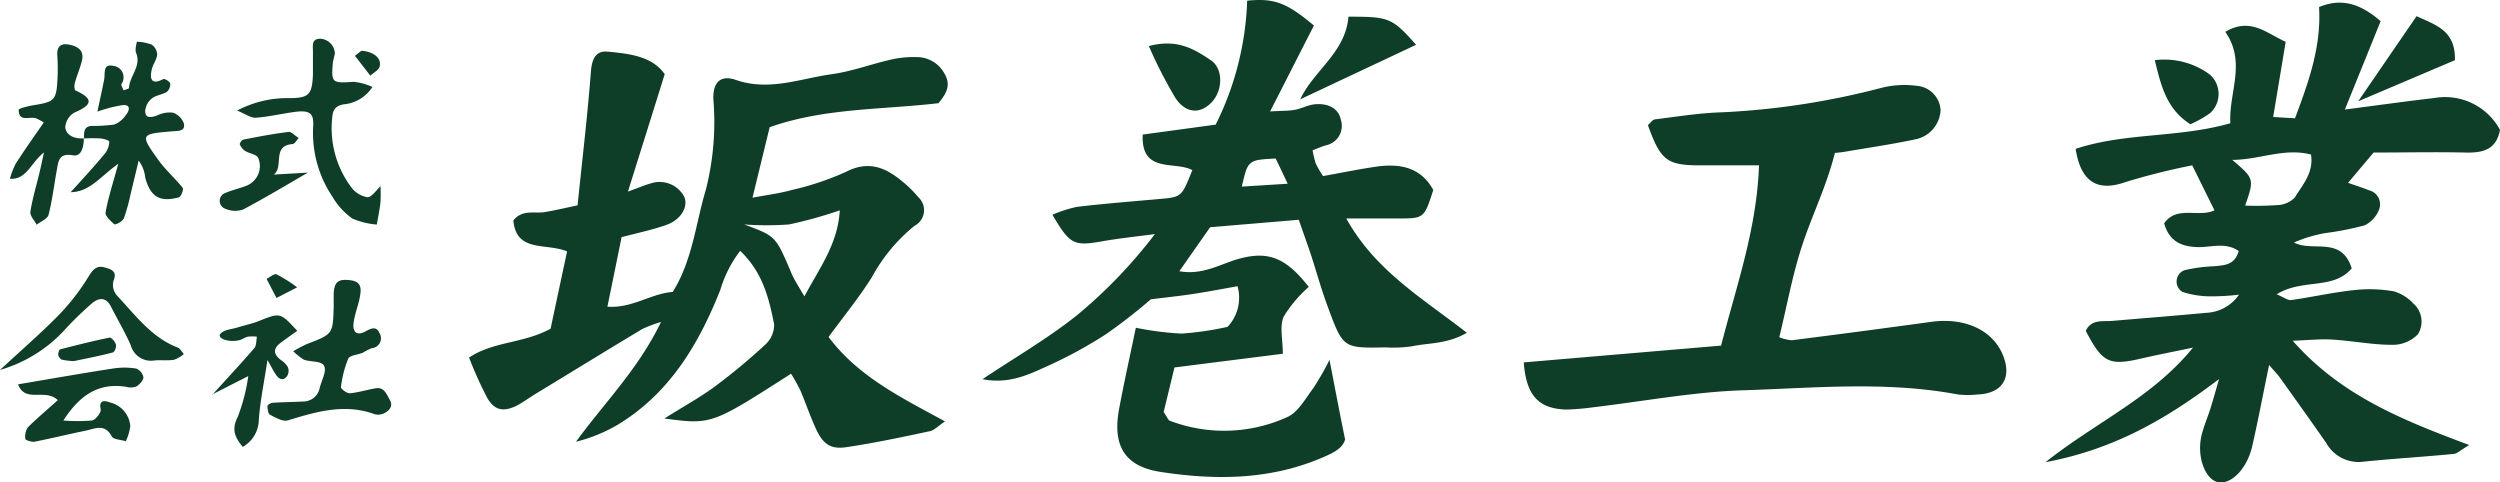 <svg xmlns="http://www.w3.org/2000/svg" viewBox="0 0 251.73 48.58"><defs><style>.cls-1{fill:#0e3d28}</style></defs><g id="レイヤー_2" data-name="レイヤー 2"><g id="レイヤー_2-2" data-name="レイヤー 2"><path class="cls-1" d="M83.43 33.93c3 4 7.27 6.07 11.72 8.5-.72.49-1.12.94-1.58 1-2.75.59-5.51 1.17-8.29 1.59-1.65.26-2.43-.3-3.16-1.93-.56-1.23-1-2.52-1.52-3.76a17.85 17.85 0 0 0-.95-1.7c-8 5.13-8 5.14-12.75 4.51 1.84-1.16 3.48-2.06 5-3.16a61.38 61.38 0 0 0 5.2-4.32 2.71 2.71 0 0 0 .85-2c-.52-2.63-1.16-5.26-3.42-7.4a12.1 12.1 0 0 0-2 3.93c-2.17 5.46-5.08 10.36-10.25 13.53A15.93 15.93 0 0 1 58 44.48c2.84-3.91 6.26-7.29 8.56-12.06a13.38 13.38 0 0 0-1.89.71c-3.58 2.15-7.14 4.34-10.71 6.51-.68.41-1.32.9-2 1.24-1.29.61-2.17.44-2.89-.8A38.56 38.56 0 0 1 47.23 36c2.53-1.66 5.42-1.39 8.21-2.9.49-2.32 1.07-5 1.66-7.79-2.13-.87-5.11.15-5.41-3.11.92-1.16 2.15-.66 3.21-.85s2-.4 3.26-.68c.46-4.56 1-9 1.34-13.47.1-1.2.45-2.13 1.7-2 2.21.21 4.48.47 5.73 2.27-1.22 3.92-2.36 7.53-3.7 11.82 1.2-.43 1.73-.67 2.29-.82a2.8 2.8 0 0 1 3.39 1.37c.4 1-.34 2.29-1.82 2.81s-2.81.78-4.5 1.23c-.45 2.21-.91 4.48-1.43 7 2.5.19 4.4-1.34 6.58-1.48 2-3.22 2.31-6.89 3.34-10.32a27.66 27.66 0 0 0 .75-9.08c-.06-1.72.73-2.49 2.27-1.95 3.34 1.16 6.47-.14 9.66-.58 2-.28 3.91-1 5.88-1.45a10.09 10.09 0 0 1 2.68-.27 3.16 3.16 0 0 1 2.77 1.64c.74 1.24.13 2.11-.59 3-5.71.67-11.51.47-17 2.42l-1.73 7.1c1.5-.29 2.77-.44 4-.79a28.31 28.31 0 0 0 5.42-1.82c2.22-1.14 3.91-.47 5.58.9a11.61 11.61 0 0 1 1.7 1.66 1.77 1.77 0 0 1-.39 2.88 17.24 17.24 0 0 0-4.29 5.17c-1.31 2.09-2.9 4.02-4.36 6.02zM81 29.84c1.56-2.93 3.36-5.28 3.56-8.66a43.73 43.73 0 0 1-5.11 1.42 31 31 0 0 1-4.52 0c3.16 1.17 3.15 1.17 4.63 4.59.3.81.79 1.56 1.44 2.65zm149.86 4.47c4.84 5.52 11.08 8 17.77 10.5-.84.49-1.2.87-1.59.9-3 .29-6.07.47-9.09.78a3.72 3.72 0 0 1-3.7-1.86c-1.54-2.22-3.12-4.42-4.69-6.62-.25-.34-.55-.64-1.08-1.26-.62 3-1.11 5.59-1.7 8.18-.52 2.25-2.07 3.84-3.39 3.63s-2.28-2.6-1.67-4.89c.23-.87.59-1.7.86-2.56s.44-1.48.86-2.94c-5.37 4.07-10.61 7.08-17.48 8.37 5.17-4.09 10.75-6.49 14.86-11.54-2 .42-3.65.74-5.26 1.11-3.19.74-3.88.4-5.54-2.8.57-1.19 1.69-.92 2.67-1 3.14-.27 6.28-.51 9.42-.81a4.22 4.22 0 0 0 3.34-1.83 23.54 23.54 0 0 1-2.83.17 9.08 9.08 0 0 1-2.87-.45 1.22 1.22 0 0 1 .2-2.18 15.59 15.59 0 0 1 3-.4c1-.11 2.05-.08 2.47-1.53-1.33-.94-2.82-.35-4.18-.4-1.66-.06-2.82-.62-3.33-2.39 1.3-1.83 3.41-.55 5.07-1.31l-2.24-4.53a66.78 66.78 0 0 0-6.74 1.69c-2.65.93-4.46.15-5-3.35 5-1.66 10.36-1.09 15.58-2.58-.18-3.09 1.64-6.13-.51-9.2 2.52-1.51 4.15.14 6.08 1-.42 2.53-.82 4.94-1.26 7.57l2.2.13c1.34-3.6 2.66-7.16 2.42-11.2 2.39-1 4.31-.21 6.2 1.42-1.17 2.91-2.33 5.76-3.6 8.9 3.3-.43 6.15-.83 9-1.16a6.28 6.28 0 0 1 6.62 3.21c-.37 2-1.73 2.33-3.51 2.28-3.05-.07-6.1 0-9.22 0l-2.57 3.05c.73.26 1.45.48 2.14.76a1.45 1.45 0 0 1 1 1.89 3 3 0 0 1-1.44 1.62 29.35 29.35 0 0 1-4 .79 13.85 13.85 0 0 0-3.15.95c1.92 1 4.76-.7 5.82 2.6-1.86 2.21-5 1-7.56 2.62.67.26 1.11.62 1.49.57 2.11-.3 4.21-.78 6.33-1a13.92 13.92 0 0 1 4 .13 4.32 4.32 0 0 1 1.94 1.22 2.4 2.4 0 0 1 .46 3.1 3.52 3.52 0 0 1-2.61 1.06c-2 0-4-.41-6.05-.53-1.22-.07-2.45.07-3.94.12zM226 20.7a30.8 30.8 0 0 0 3.33-.05 2.58 2.58 0 0 0 1.73-.75c.77-1.28 1.93-2.48 1.64-4.34-2.7-.7-5.18.53-7.93.54C227 18 227 18 226.06 20.73l-.32.45zM135.56 22c2.93 5.27 7.64 8 12.14 11.51-2 1.15-3.8 1-5.47 1.35a12.84 12.84 0 0 1-2.71.12c-4.26.08-4.28.08-5.79-4-.55-1.47-1-3-1.46-4.49s-.94-2.74-1.49-4.36l-8.93.75-3.1 4.43c2.25.41 4-.64 5.75-1.18 3.07-.91 4.9-.3 7.28 2.76a13.13 13.13 0 0 0-2.53 3c-.42 1-.08 2.3-.08 3.73L118.26 37c-.42 1.75-.79 3.25-1.09 4.49.36.51.44.8.61.87a15.35 15.35 0 0 0 11.83-.36c1.1-.48 1.84-1.88 2.64-2.93a28.32 28.32 0 0 0 1.62-2.83c.56 2.86 1 5.25 1.57 8-.25 1-1.45 1.48-2.57 1.95-5.18 2.15-10.6 2.16-16 1.33-3.67-.56-4.87-2.69-4.18-6.37.49-2.62 1.07-5.23 1.68-8.15a30.22 30.22 0 0 0 4.59.59 30.67 30.67 0 0 0 4.65-.68 4.28 4.28 0 0 0 1-4.09c-1.5.27-2.88.53-4.28.75s-2.55.33-4.45.57a57 57 0 0 1-4.5 3.5 45 45 0 0 1-5.91 3.22c-1.92.87-3.89 1.84-6.54 1.32 3.37-2.25 6.63-4.13 9.54-6.46a49.31 49.31 0 0 0 7.82-8.15c-1.81.24-3.64.43-5.44.75-2.71.47-3.14.28-4.88-2.7a13.74 13.74 0 0 1 2.46-.79c2.8-.33 5.61-.55 8.41-.8 2.14-.2 2.14-.2 3.22-2.9-1.74-.95-5.18.4-5-3.58l7.35-1A30.15 30.15 0 0 0 125.58.07c2.74-.28 4 .22 6.72 2.5l-4.41 8.65c1.23-.07 1.87-.05 2.49-.16s1.28-.47 1.94-.55c1.42-.16 2.46.42 2.68 1.51a2 2 0 0 1-1.48 2.61c-.41.11-.81.3-1.35.5a9.29 9.29 0 0 0 .32 1.35 11.67 11.67 0 0 0 .73 1.25c1.79-.32 3.53-.68 5.29-.94 2.38-.35 4.53 0 5.81 2.34-.92 2.87-.92 2.87-3.63 2.87h-5.13zm-5.9-3.5c-.52-1.1-.88-1.86-1.21-2.54-2.79.15-2.79.15-3.41 2.83zm23.77 17.99l19.87-1.69c1.53-6 3.58-11.65 3.82-18.15h-5.91c-3.4 0-4-.52-5.28-4.05.23-.19.45-.55.72-.58 2.23-.28 4.46-.64 6.7-.71a77.1 77.1 0 0 0 16-2.44 9.51 9.51 0 0 1 3.65-.23 2.6 2.6 0 0 1 2.4 2.45A3.15 3.15 0 0 1 193 14c-2.41.52-4.86.87-7.3 1.29-.44.07-.88.1-.94.11-.84 3.33-2.27 6.21-3.27 9.23s-1.54 6.09-2.33 9.32a3.88 3.88 0 0 0 1.28.31q7-.89 14-1.85c3.45-.48 6.3.86 7.29 3.48.84 2.22-.17 3.73-2.59 3.83a9.18 9.18 0 0 1-2 0c-7.19-1.36-14.44-.65-21.64-.42-5 .16-10.06 1.12-15.08 1.71a24.58 24.58 0 0 1-2.7.23c-2.8-.08-4.04-1.41-4.29-4.75z"/><path class="cls-1" d="M135.78 1.68c4.08 0 4.37.09 6.81 2.83L130.92 10c1.44-3 4.55-4.69 4.86-8.32zm107.55-.05c1.91.89 3.94 1.42 3.86 4.43l-9.74 4.14zM115.68 4.64c2.86-.77 4.6.32 6.25 1.43 1.25.85 1.21 3 .1 4.2s-2.57 1.22-3.66-.38a46.5 46.5 0 0 1-2.69-5.25zm104.87 7.87c-2.4-1.54-2.94-3.84-3.58-6.45a7.69 7.69 0 0 1 5.57 1.47 2.61 2.61 0 0 1 0 3.86 10.93 10.93 0 0 1-1.99 1.12zM7.09 19.38c1.19-1.31 2.4-2.61 3.54-4a2 2 0 0 0 .37-1.13c0-.1-.55-.28-.86-.31a15.69 15.69 0 0 0-1.68 0c0-.56-.06-1.18.73-1.26a16.15 16.15 0 0 0 2.32-.14 2.56 2.56 0 0 0 1.16-.95c.39-.47.53-1.1-.37-1a14.06 14.06 0 0 0-2.49.65c.22-1.08.47-2.16.68-3.24.11-.61-.15-1.6.9-1.37a1.16 1.16 0 0 1 .85 1.81c-.08.15.13.44.2.66.19-.08.55-.16.55-.25.06-1.21 1.26-2.17.72-3.51-.13-.32 0-.76.07-1.14a4.81 4.81 0 0 1 1.49.29 1.29 1.29 0 0 1 .56 1c-.05.53-.45 1-.56 1.56-.22 1 .05 1.5 1.18.91.13-.06.65.25.69.45a1 1 0 0 1-.34.84c-.45.29-1.08.32-1.49.65a1.81 1.81 0 0 0-.69 1.26c0 .8.61.68 1.22.46a2.76 2.76 0 0 1 1.59-.27 1.78 1.78 0 0 1 1.09 1.1c.15.81-.63.72-1.15.77-3.25.27-3.29.29-1.41 2.91.72 1 1.67 1.82 2.44 2.79.11.14-.17.89-.38.95-1.93.52-2.88-.05-3.4-2a3.35 3.35 0 0 0-.66-1.7c-.26 1.09-.52 2.19-.79 3.29a19.85 19.85 0 0 1-.7 2.54 1.43 1.43 0 0 1-.94.6c-.39-.34-1-.89-.89-1.26.27-1.49.75-2.94 1.27-4.85-1.81 1.28-2.91 2.89-4.86 2.86zm31.22-.7a15.88 15.88 0 0 1 0 1.69c-.08.75-.24 1.49-.37 2.24a7.73 7.73 0 0 1-2.47-.61 7.06 7.06 0 0 1-2-2.2 11.52 11.52 0 0 1-1.94-7c.09-1.32-.23-1.75-1.86-1.53-1.32.18-2.62.49-3.95.59-.47 0-1-.37-1.84-.73a10.85 10.85 0 0 1 5.25-1.25c2 0 2.3-.38 2.38-2.38V5.13c0-.51-.16-1.22.72-1.23a1.55 1.55 0 0 1 1.49 1.49c-.06.33-.18.65-.21 1-.16 1.95-.07 2 2.13 1.85a6 6 0 0 1 1.86.52 3.87 3.87 0 0 1-2.92 1.75c-.86.17-1.07.6-1.13 1.36a9.91 9.91 0 0 0 1.93 7 2.56 2.56 0 0 0 1.62.99c.44 0 .91-.74 1.36-1.16zm-8.78 16.69a12.14 12.14 0 0 1 1.38-.73c2.6-1 2.61-1 2.69-3.71v-1.36c.07-1.23.47-1.5 1.69-1.35s1.07 1 .93 1.76-.52 1.7-.62 2.57.32 1.31 1.22.81c.52-.29 1.08-.55 1.38.16a1 1 0 0 1-.78 1.54 7 7 0 0 0-.9.46c-.5.21-1.3.25-1.46.6a10.8 10.8 0 0 0-.73 2.88c0 .16.6.62.89.6.87-.08 1.72-.35 2.59-.5s1.1.57 1.44 1.16 0 1.05-.49 1.31a1.43 1.43 0 0 1-1 .15c-3-1.12-5.88-.28-8.78.61-.5.15-1.22-.28-1.78-.56-.2-.1-.26-.58-.27-.89 0-.1.33-.31.51-.32 1-.07 2-.07 3.05-.13a1.69 1.69 0 0 0 1.7-1.36c.18-.75.7-1.64.46-2.2s-1.35-.4-2.05-.65a6.3 6.3 0 0 1-1.07-.85z"/><path class="cls-1" d="M1 18a7.38 7.38 0 0 1 .58-1.51c.9-1.41 1.87-2.77 2.83-4.16a6.41 6.41 0 0 0-.76-.41c-.63-.25-1.76.44-1.77-.85 0-.17 1.09-.42 1.7-.51 1.82-.29 2.08-.52 2.19-2.29.06-.9.06-1.8 0-2.7S6.15 4.32 7 4.5s1.5.6 1.25 1.61c-.18.75-.5 1.47-.71 2.22-.07.25-.06.73.06.78 1.86.84 1.7 1.46-.1 2.22a1.86 1.86 0 0 0-.93 1.53c.15.84 1 1.13 1.87 1.07 0 .84-.23 1.87-1.1 1.71-1.41-.25-1.45.57-1.61 1.43-.28 1.52-.46 3.07-.84 4.56-.11.41-.79.67-1.2 1-.22-.44-.69-.91-.63-1.3.2-1.31.59-2.59.9-3.88.15-.6.27-1.21.47-2.1C3.07 16.41 2.69 18.11 1 18zm4.82 22.29c-1.28-1.23-3.27.34-4-1.59 3.2-.54 6.36-1.1 9.54-1.59a7.42 7.42 0 0 1 2.35 0 1.2 1.2 0 0 1 .73.87c0 .31-.37.72-.68.92a1.53 1.53 0 0 1-1 .06c-2.8-.47-4.73.81-6.38 3.38a17.2 17.2 0 0 0 2.89 0c.36-.07.93-.8.87-1.11-.23-1.08.52-.86.92-.71a2.67 2.67 0 0 1 2.06 2.38 5.23 5.23 0 0 1-.45 1.53c-.49-.16-1.25-.17-1.42-.49-.7-1.33-1.71-.76-2.64-.57-1.74.35-3.46.78-5.2 1.12-.27 0-.84-.16-.86-.3A1.64 1.64 0 0 1 2.83 43c.95-.93 1.98-1.8 2.99-2.71zM0 37.25c2.32-2.15 4.19-3.76 5.91-5.52a22.33 22.33 0 0 0 3.08-4c.45-.72.85-1 1.56-.8s1.29.4.86 1.4a1.64 1.64 0 0 0 .37 1.43c1.86 1.98 3.5 4.24 6.12 5.24.25.1.41.43.61.65a3.06 3.06 0 0 1-1 .58c-.66.1-1.35 0-2 .07a2.1 2.1 0 0 1-2.33-1.5c-.58-1.34-1.33-2.6-2-3.91-.49-1-1.24-.93-1.93-.34a33.79 33.79 0 0 0-2.9 2.84A14.2 14.2 0 0 1 0 37.25zm21.36 2.52c1.42-1.57 2.87-3.12 4.25-4.72.23-.26.18-.76.26-1.15a4 4 0 0 0-.91 0c-.32.07-.61.31-.93.37-1.21.23-2.21-.27-1.82-.68s1.1-.43 1.68-.61c.74-.23 1.5-.38 2.21-.67 2.12-.84 2.11-.86 3.83 1-.54.39-1.09.77-1.62 1.17-.85.61-.8 1.2 0 1.79A2 2 0 0 1 29 37a1 1 0 0 1-.07.83c-.31.48-.74.45-1.07 0s-.45-.75-.93-1.58c-.34 2.26-.73 4.12-.87 6A3.18 3.18 0 0 1 24.44 45c-.71-.89-1.19-1.68-.51-3A18.38 18.38 0 0 0 25 37.87l-3.66 1.86zM31 17.38c-2.44 1.42-4.45 2.62-6.53 3.72a2.5 2.5 0 0 1-1.83-.1.84.84 0 0 1 0-1.55c.71-.31 1.48-.47 2.2-.76A2.12 2.12 0 0 0 26 15.9c-.17-.36-.9-.44-1.33-.71a1.53 1.53 0 0 1-.53-.67c0-.1.2-.43.35-.46 1.53-.3 3.05-.59 4.59-.78.29 0 .64.4 1 .62-.21.21-.4.59-.62.61-2.12.14-.85 2.3-1.89 3.07z"/><path class="cls-1" d="M7.44 36.36a6.9 6.9 0 0 1-1.23-.15.72.72 0 0 1-.35-.49c0-.17.08-.51.19-.54 1.66-.43 3.33-.85 5-1.19.17 0 .55.42.62.7s-.13.76-.31.8c-1.36.36-2.76.62-3.92.87zM36.39 5.11c1.26.09 2.07.78 1.83 1.6-.11.37-.61.61-.93.91l-1.55-2zm-6.47 23.82L27.84 30l-1-1.92c.34-.17.78-.55 1-.46a14.45 14.45 0 0 1 2.08 1.31z"/></g></g></svg>